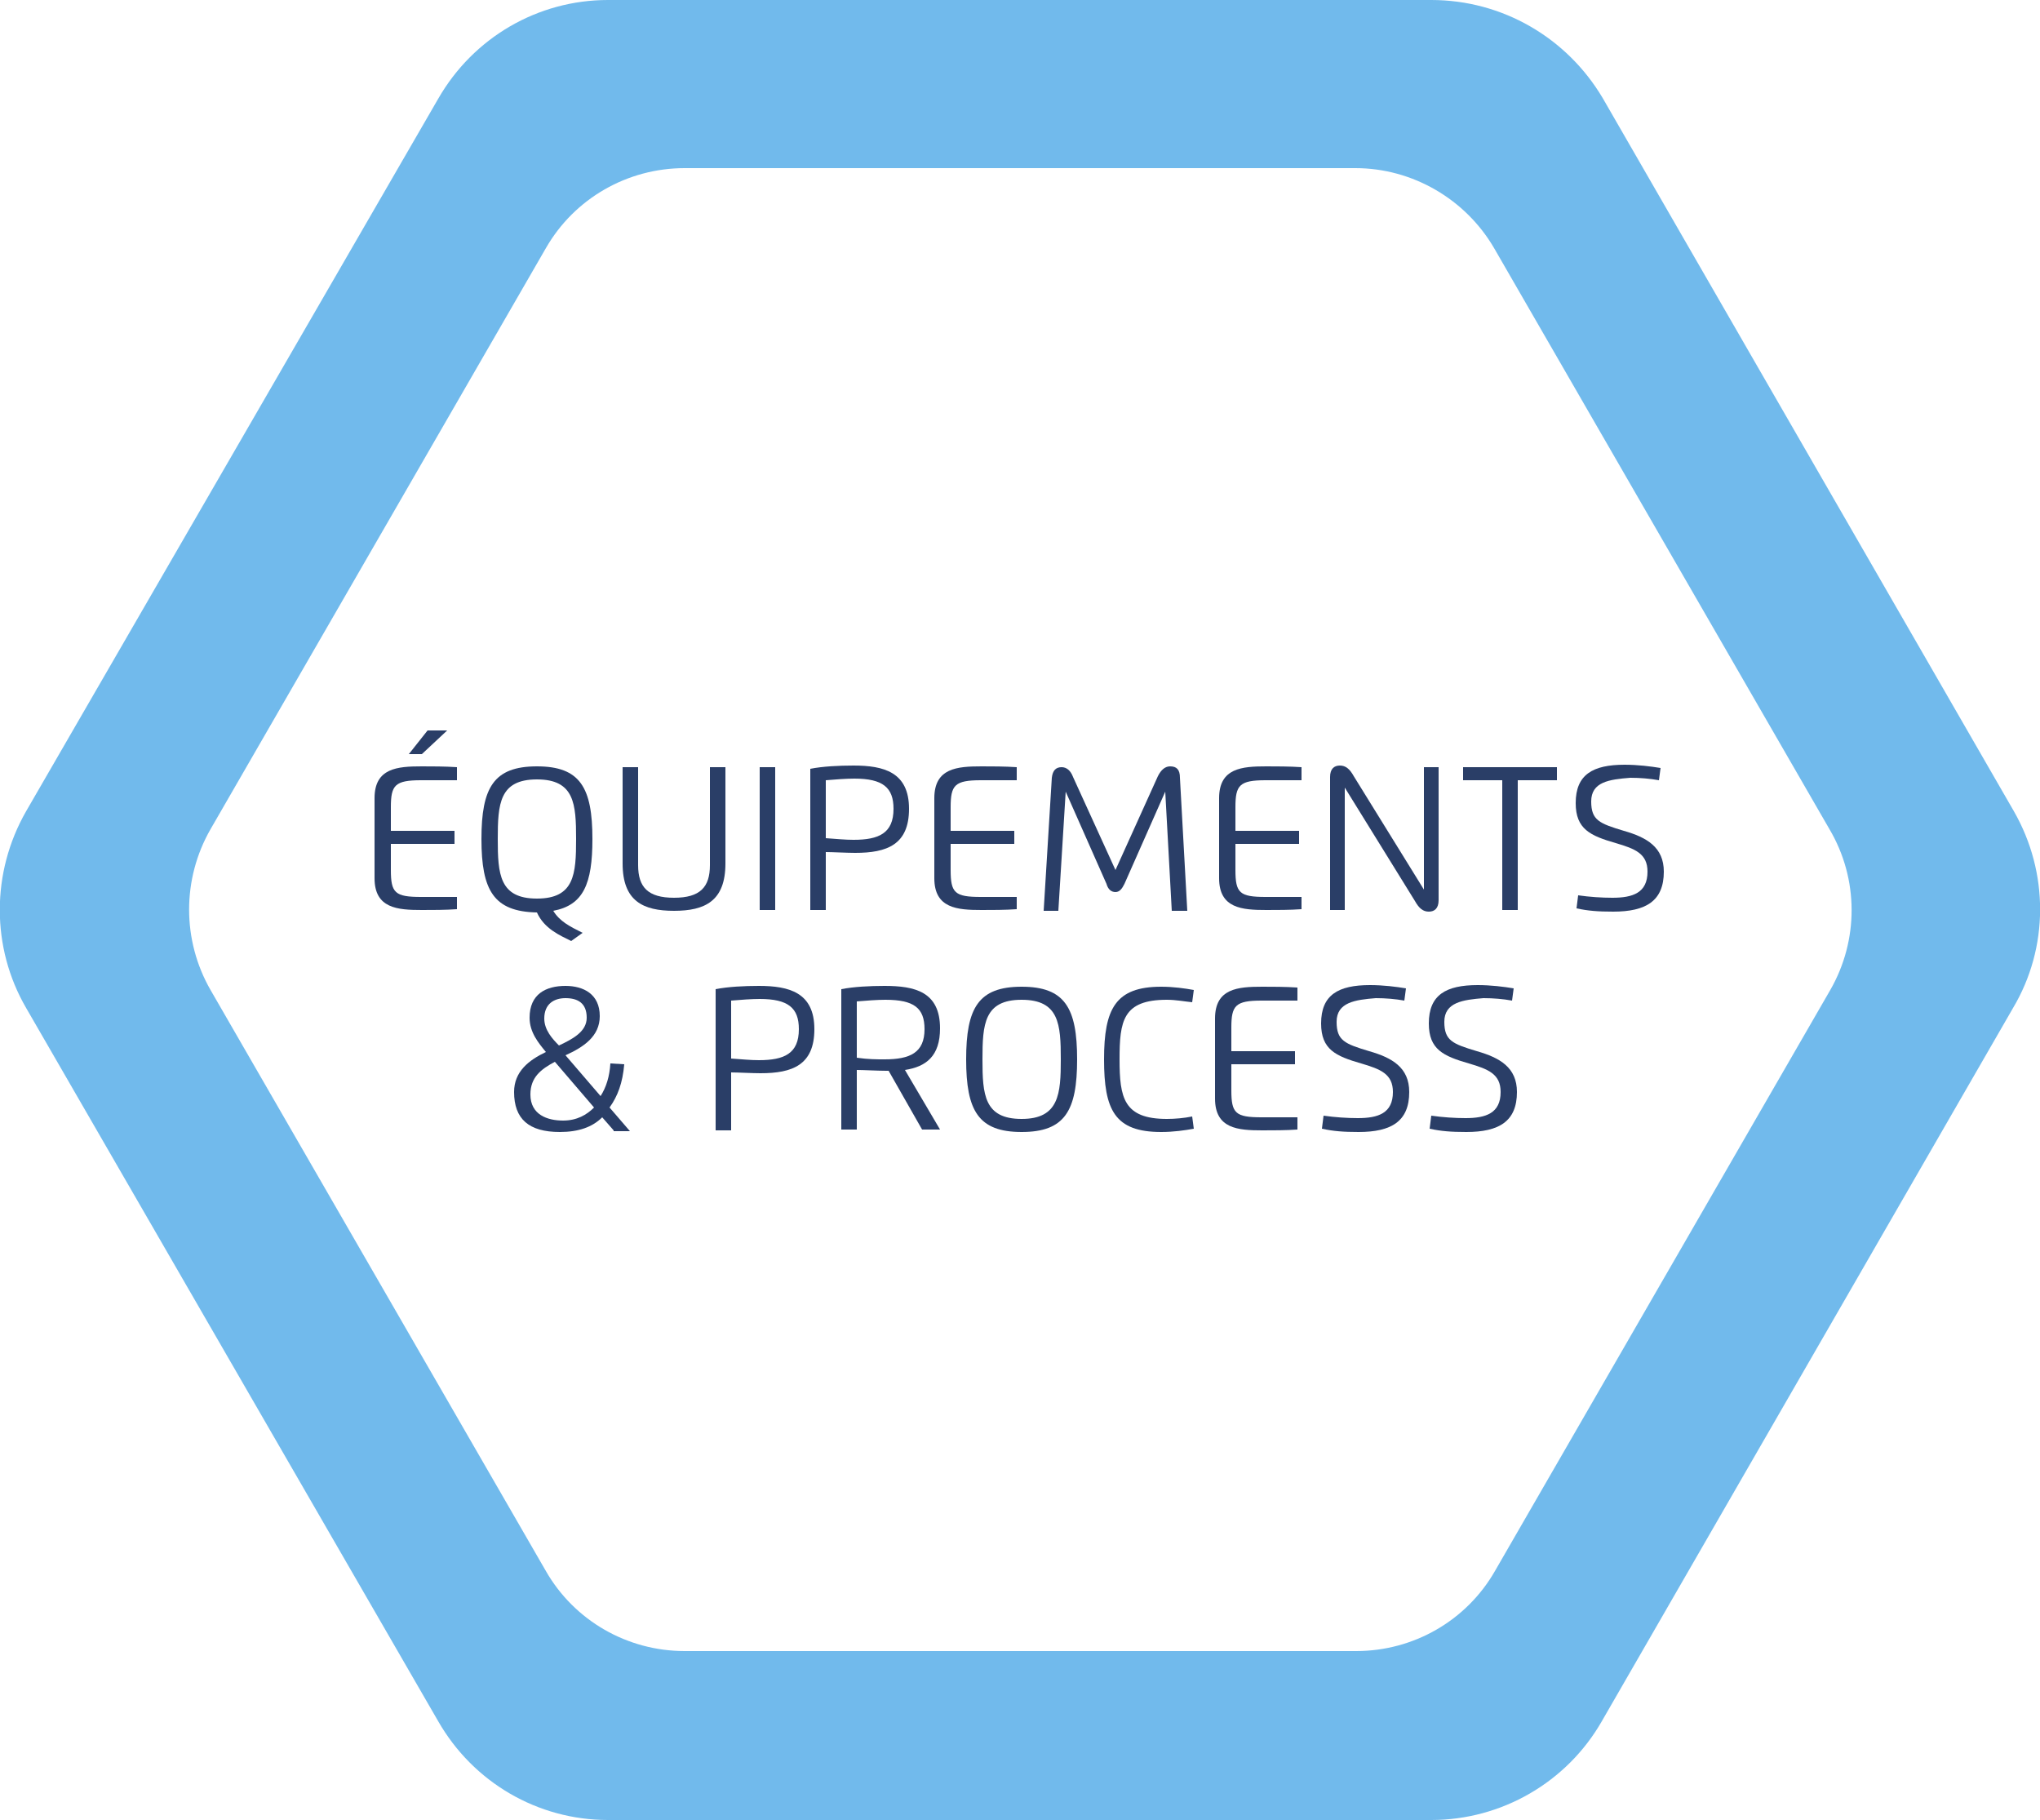 <?xml version="1.0" encoding="utf-8"?>
<!-- Generator: Adobe Illustrator 24.1.0, SVG Export Plug-In . SVG Version: 6.00 Build 0)  -->
<svg version="1.1" id="Calque_1" xmlns="http://www.w3.org/2000/svg" xmlns:xlink="http://www.w3.org/1999/xlink" x="0px" y="0px"
	 viewBox="0 0 250 223" style="enable-background:new 0 0 250 223;" xml:space="preserve">
<style type="text/css">
	.st0{fill:#71BAEC;}
	.st1{fill:#2A3E67;}
</style>
<path class="st0" d="M246.8,99.4L196.4,12c-4.4-7.4-12.3-12-21-12H74.5C65.9,0,58,4.6,53.7,12.1L3.2,99.4c-4.3,7.5-4.3,16.7,0,24.1
	l50.5,87.4C58,218.4,65.9,223,74.5,223h100.9c8.6,0,16.6-4.6,20.9-12.1l50.4-87.4C251.1,116.1,251.1,106.9,246.8,99.4z M224.3,121.3
	l-41.1,71.2c-3.5,6.1-10,9.8-17,9.8H83.9c-7,0-13.5-3.7-17-9.8l-41.1-71.2c-3.5-6.1-3.5-13.6,0-19.7l41.1-71.2
	c3.5-6.1,10-9.8,17-9.8h82.2c7,0,13.5,3.8,17,9.8l41.1,71.2C227.8,107.7,227.8,115.2,224.3,121.3z"/>
<g>
	<path class="st1" d="M56,95.6h-4.4c-3.2,0-3.7,0.6-3.7,3.3v2.9h7.8v1.6h-7.8v3.2c0,2.8,0.5,3.3,3.7,3.3H56v1.5
		c-1.4,0.1-3,0.1-4.3,0.1c-3,0-5.8-0.2-5.8-3.9v-9.8c0-3.7,2.8-3.9,5.8-3.9c1.1,0,2.9,0,4.3,0.1V95.6z M52.4,89.5h2.4l-3.1,2.9h-1.6
		L52.4,89.5z"/>
	<path class="st1" d="M59,102.8c0-6.3,1.5-8.9,6.8-8.9c5.3,0,6.8,2.6,6.8,8.9c0,5.5-1.1,8.1-4.8,8.8c0.8,1.3,2,1.9,3.6,2.7l-1.4,1
		c-1.4-0.7-3.3-1.5-4.2-3.5C60.5,111.7,59,109.1,59,102.8z M65.8,95.5c-4.6,0-4.8,3-4.8,7.3c0,4.3,0.2,7.3,4.8,7.3
		c4.6,0,4.8-3,4.8-7.3C70.6,98.5,70.4,95.5,65.8,95.5z"/>
	<path class="st1" d="M88.9,105.8c0,4.6-2.5,5.8-6.3,5.8c-3.8,0-6.3-1.2-6.3-5.8V94h1.9v12c0,2.7,1.2,4,4.4,4c3.2,0,4.4-1.3,4.4-4
		V94h1.9V105.8z"/>
	<path class="st1" d="M93.1,94H95v17.5h-1.9V94z"/>
	<path class="st1" d="M101.2,111.5h-1.9V94.2c1.5-0.3,3.5-0.4,5.3-0.4c3.7,0,6.8,0.8,6.8,5.3c0,4.4-2.7,5.4-6.6,5.4
		c-1,0-2.8-0.1-3.6-0.1V111.5z M101.2,102.7c1.4,0.1,2.4,0.2,3.4,0.2c3.1,0,4.9-0.8,4.9-3.8c0-2.6-1.3-3.7-4.8-3.7
		c-1,0-2.3,0.1-3.5,0.2V102.7z"/>
	<path class="st1" d="M124.6,95.6h-4.4c-3.2,0-3.7,0.6-3.7,3.3v2.9h7.8v1.6h-7.8v3.2c0,2.8,0.5,3.3,3.7,3.3h4.4v1.5
		c-1.4,0.1-3,0.1-4.3,0.1c-3,0-5.8-0.2-5.8-3.9v-9.8c0-3.7,2.8-3.9,5.8-3.9c1.1,0,2.9,0,4.3,0.1V95.6z"/>
	<path class="st1" d="M136.7,106.6l5.2-11.5c0.4-0.8,0.9-1.2,1.5-1.2c0.8,0,1.2,0.4,1.2,1.4l0.9,16.3h-1.9l-0.8-14.6l-5,11.3
		c-0.3,0.6-0.6,1-1.1,1s-0.9-0.3-1.1-1l-5-11.3l-0.9,14.6h-1.8l1-16.3c0.1-0.9,0.5-1.3,1.2-1.3c0.6,0,1.1,0.4,1.4,1.2L136.7,106.6z"
		/>
	<path class="st1" d="M159.5,95.6h-4.4c-3.2,0-3.7,0.6-3.7,3.3v2.9h7.8v1.6h-7.8v3.2c0,2.8,0.5,3.3,3.7,3.3h4.4v1.5
		c-1.4,0.1-3,0.1-4.3,0.1c-3,0-5.8-0.2-5.8-3.9v-9.8c0-3.7,2.8-3.9,5.8-3.9c1.1,0,2.9,0,4.3,0.1V95.6z"/>
	<path class="st1" d="M174.5,109V94h1.8v16.3c0,1-0.5,1.4-1.2,1.4c-0.7,0-1.2-0.4-1.7-1.3l-8.6-13.9v15H163V95.2
		c0-1,0.5-1.4,1.2-1.4c0.7,0,1.2,0.4,1.7,1.3L174.5,109z"/>
	<path class="st1" d="M190.8,95.6h-4.8v15.9h-1.9V95.6h-4.8V94h11.5V95.6z"/>
	<path class="st1" d="M195,98.2c0,2.3,1,2.7,4,3.6c2.8,0.8,4.9,2,4.9,5c0,3.6-2.2,4.9-6.2,4.9c-1.9,0-3.1-0.1-4.5-0.4l0.2-1.6
		c1.4,0.2,2.9,0.3,4.2,0.3c2.5,0,4.3-0.6,4.3-3.2c0-2.2-1.5-2.8-3.9-3.5c-3.1-0.9-4.9-1.7-4.9-4.9c0-3.5,2.1-4.7,6-4.7
		c1.6,0,3.2,0.2,4.4,0.4l-0.2,1.5c-1.1-0.2-2.3-0.3-3.5-0.3C197.2,95.5,195,95.8,195,98.2z"/>
	<path class="st1" d="M75.2,138.5l-1.4-1.6c-1.2,1.2-2.9,1.8-5.2,1.8c-3.8,0-5.6-1.6-5.6-4.9c0-2.5,1.8-3.9,3.9-4.9
		c-0.9-1.1-2-2.4-2-4.2c0-2.9,2-3.9,4.4-3.9c2.2,0,4.2,1,4.2,3.7c0,2.5-2,3.8-4.2,4.8l4.3,5c0.7-1.1,1.1-2.4,1.2-4l1.7,0.1
		c-0.2,2.3-0.8,3.9-1.8,5.3l2.5,2.9H75.2z M68,130.1c-1.7,0.9-3,1.9-3,4c0,2.5,2.1,3.2,4,3.2c1.7,0,2.9-0.7,3.8-1.6L68,130.1z
		 M69.3,122.3c-1.4,0-2.6,0.7-2.6,2.5c0,1.4,1,2.5,1.8,3.3c1.7-0.8,3.4-1.7,3.4-3.4C71.9,122.9,70.8,122.3,69.3,122.3z"/>
	<path class="st1" d="M89.6,138.5h-1.9v-17.3c1.5-0.3,3.5-0.4,5.3-0.4c3.7,0,6.8,0.8,6.8,5.3c0,4.4-2.7,5.4-6.6,5.4
		c-1,0-2.8-0.1-3.6-0.1V138.5z M89.6,129.7c1.4,0.1,2.4,0.2,3.4,0.2c3.1,0,4.9-0.8,4.9-3.8c0-2.6-1.3-3.7-4.8-3.7
		c-1,0-2.3,0.1-3.5,0.2V129.7z"/>
	<path class="st1" d="M103.1,138.5v-17.3c1.5-0.3,3.5-0.4,5.3-0.4c3.7,0,6.8,0.7,6.8,5.2c0,3.4-1.7,4.7-4.3,5.1l4.3,7.3H113
		l-4.1-7.2h-0.3c-1,0-2.8-0.1-3.6-0.1v7.3H103.1z M105,129.6c1.4,0.2,2.4,0.2,3.4,0.2c3.1,0,4.9-0.8,4.9-3.7c0-2.6-1.3-3.6-4.8-3.6
		c-1,0-2.3,0.1-3.5,0.2V129.6z"/>
	<path class="st1" d="M118.4,129.8c0-6.3,1.5-8.9,6.8-8.9c5.3,0,6.8,2.6,6.8,8.9s-1.5,8.9-6.8,8.9
		C119.9,138.7,118.4,136.1,118.4,129.8z M130,129.8c0-4.3-0.2-7.3-4.8-7.3c-4.6,0-4.8,3-4.8,7.3c0,4.3,0.2,7.3,4.8,7.3
		C129.8,137.1,130,134,130,129.8z"/>
	<path class="st1" d="M146.3,138.3c-1.1,0.2-2.5,0.4-4,0.4c-5.7,0-7-2.7-7-8.9c0-6.2,1.4-8.9,7-8.9c1.5,0,2.9,0.2,4,0.4l-0.2,1.5
		c-1-0.1-2-0.3-3.1-0.3c-5.4,0-5.8,2.6-5.8,7.3c0,4.7,0.5,7.3,5.8,7.3c1,0,2.1-0.1,3.1-0.3L146.3,138.3z"/>
	<path class="st1" d="M159,122.6h-4.4c-3.2,0-3.7,0.6-3.7,3.3v2.9h7.8v1.6h-7.8v3.2c0,2.8,0.5,3.3,3.7,3.3h4.4v1.5
		c-1.4,0.1-3,0.1-4.3,0.1c-3,0-5.8-0.2-5.8-3.9v-9.8c0-3.7,2.8-3.9,5.8-3.9c1.1,0,2.9,0,4.3,0.1V122.6z"/>
	<path class="st1" d="M163.8,125.2c0,2.3,1,2.7,4,3.6c2.8,0.8,4.9,2,4.9,5c0,3.6-2.2,4.9-6.2,4.9c-1.9,0-3.1-0.1-4.5-0.4l0.2-1.6
		c1.4,0.2,2.9,0.3,4.2,0.3c2.5,0,4.3-0.6,4.3-3.2c0-2.2-1.5-2.8-3.9-3.5c-3.1-0.9-4.9-1.7-4.9-4.9c0-3.5,2.1-4.7,6-4.7
		c1.6,0,3.2,0.2,4.4,0.4l-0.2,1.5c-1.1-0.2-2.3-0.3-3.5-0.3C166.1,122.5,163.8,122.8,163.8,125.2z"/>
	<path class="st1" d="M177,125.2c0,2.3,1,2.7,4,3.6c2.8,0.8,4.9,2,4.9,5c0,3.6-2.2,4.9-6.2,4.9c-1.9,0-3.1-0.1-4.5-0.4l0.2-1.6
		c1.4,0.2,2.9,0.3,4.2,0.3c2.5,0,4.3-0.6,4.3-3.2c0-2.2-1.5-2.8-3.9-3.5c-3.1-0.9-4.9-1.7-4.9-4.9c0-3.5,2.1-4.7,6-4.7
		c1.6,0,3.2,0.2,4.4,0.4l-0.2,1.5c-1.1-0.2-2.3-0.3-3.5-0.3C179.3,122.5,177,122.8,177,125.2z"/>
</g>
</svg>
